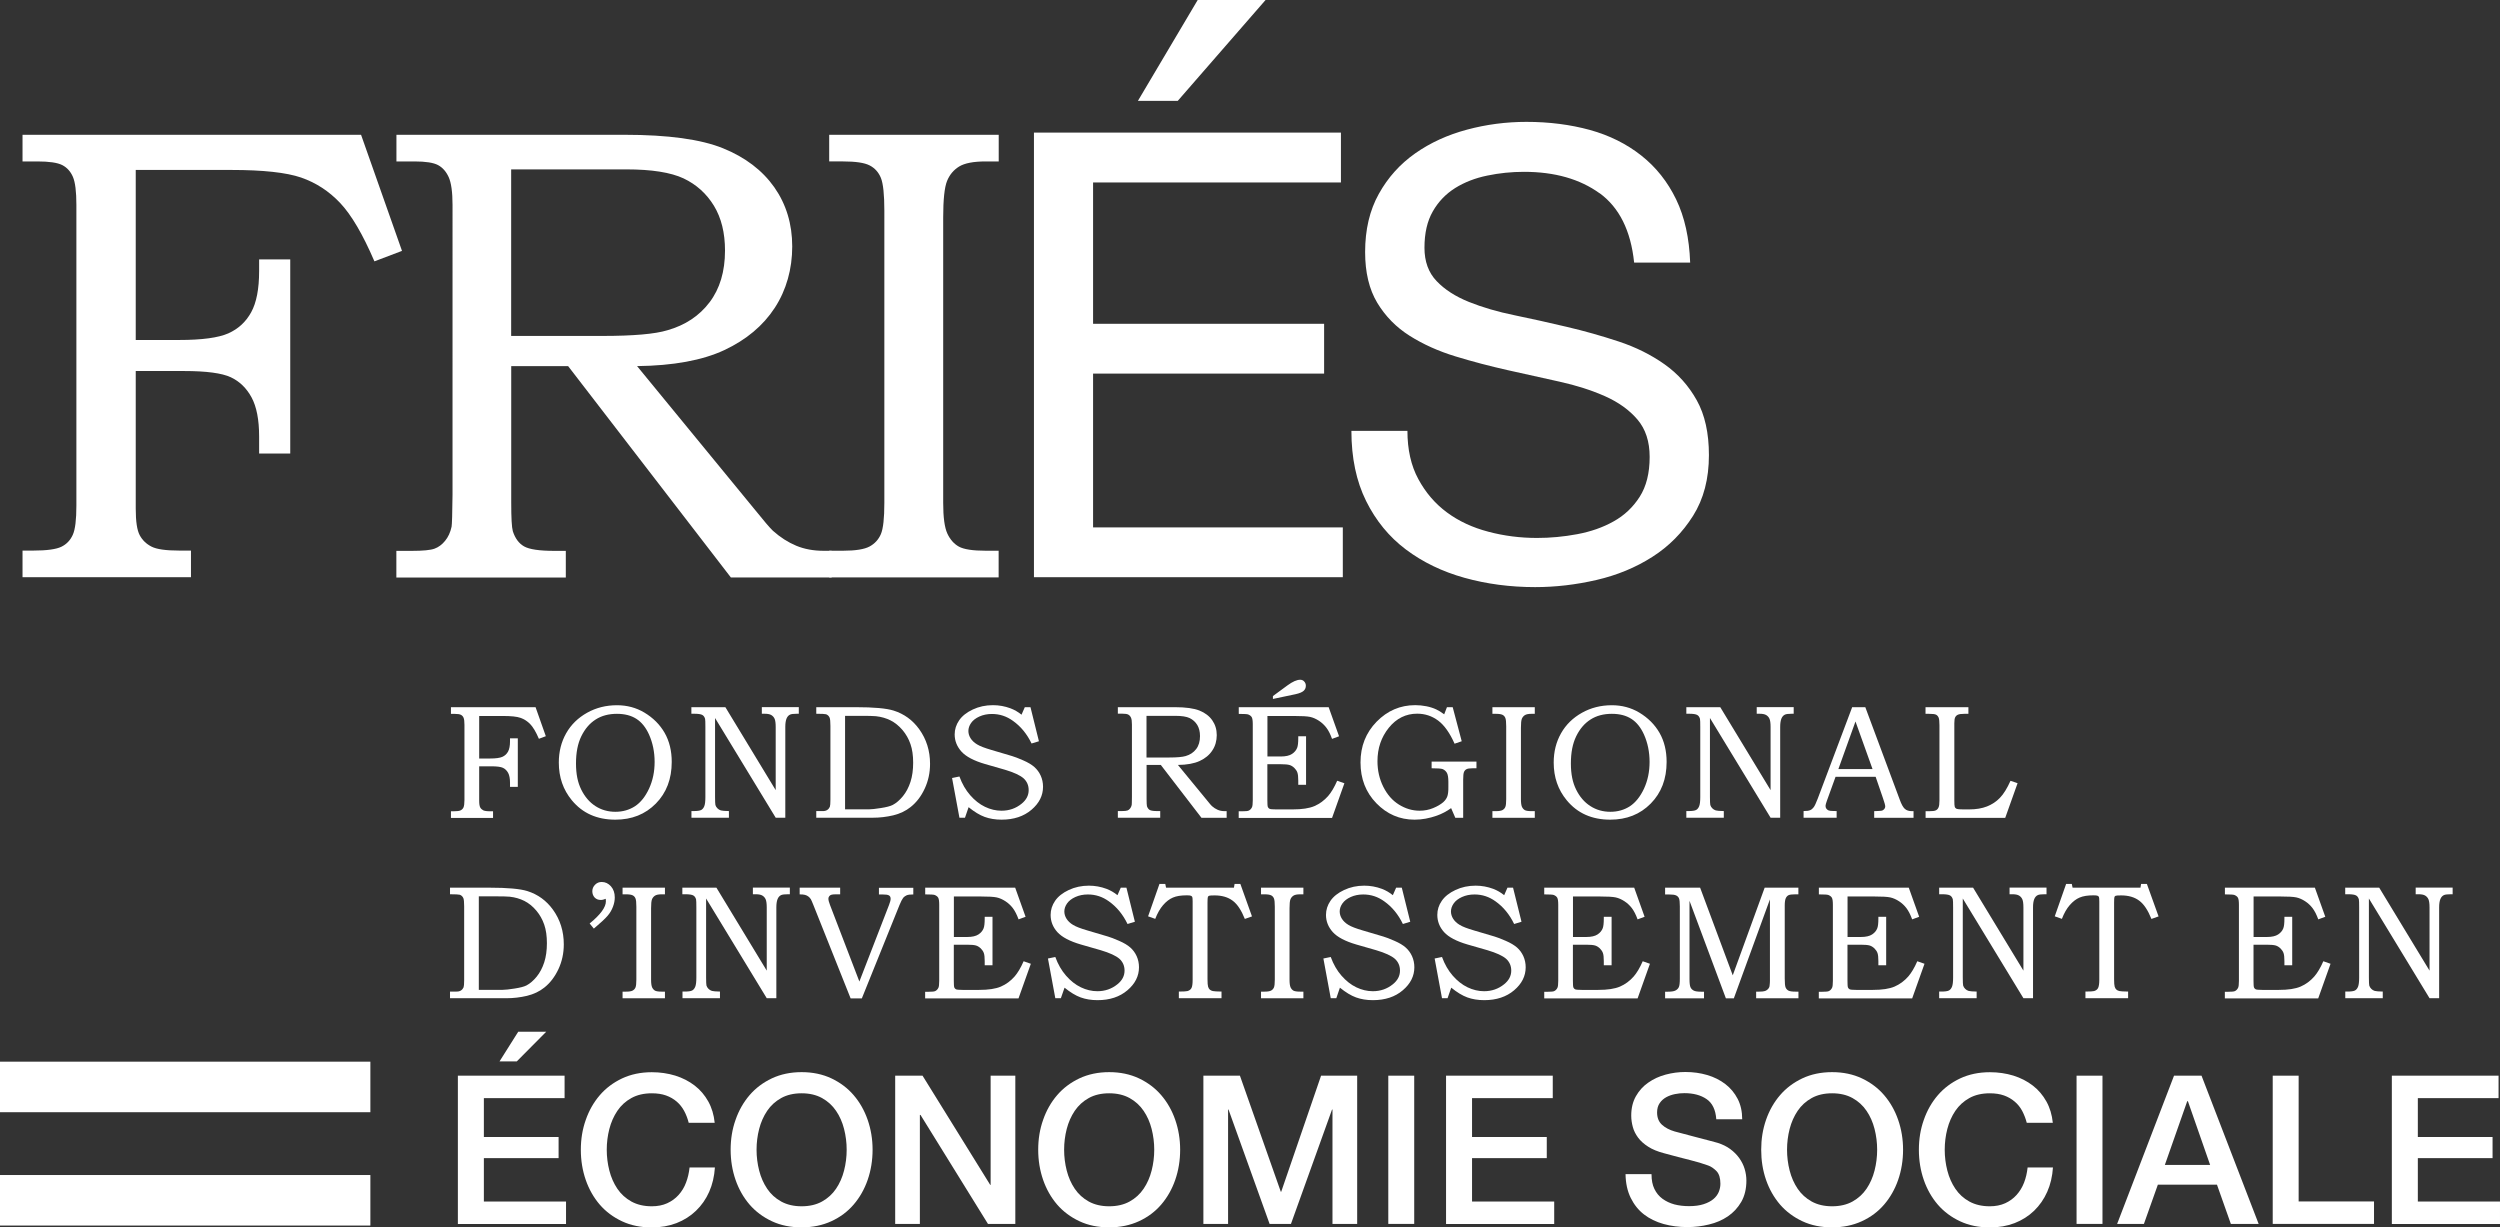 <?xml version="1.0" encoding="UTF-8"?><svg xmlns="http://www.w3.org/2000/svg" viewBox="0 0 346.27 170"><rect x="0" y="0" width="346.27" height="170" fill="#333333" stroke="none"/><defs><style>.d,.e{fill:#fff;}.e{stroke:#fff;stroke-miterlimit:10;stroke-width:7px;}</style></defs><g id="a"/><g id="b"><g id="c"><g><g><path class="d" d="M3.12,18.67H50.01l5.67,16.08-3.82,1.45c-1.61-3.75-3.19-6.44-4.75-8.09-1.55-1.64-3.36-2.81-5.41-3.52-2.05-.7-5.27-1.05-9.67-1.05h-13.23v23.55h6.02c3.16,0,5.43-.31,6.81-.92,1.38-.62,2.43-1.59,3.16-2.92,.73-1.33,1.1-3.23,1.1-5.69v-1.63h4.31v26.89h-4.31v-2.37c0-2.31-.35-4.12-1.05-5.41-.7-1.29-1.66-2.22-2.88-2.79-1.22-.57-3.38-.86-6.48-.86h-6.68v19.07c0,1.76,.18,2.98,.55,3.67,.37,.69,.91,1.21,1.63,1.58,.72,.37,2,.55,3.84,.55h1.63v3.69H3.12v-3.69h1.49c1.87,0,3.17-.18,3.89-.53,.72-.35,1.24-.9,1.58-1.65,.34-.75,.5-2.1,.5-4.06V28.38c0-1.84-.16-3.14-.48-3.88-.32-.74-.81-1.29-1.47-1.63-.66-.34-1.81-.51-3.45-.51H3.12v-3.69Z"/><path class="d" d="M54.89,18.67h31.64c6,0,10.55,.62,13.62,1.87,3.08,1.25,5.44,3.05,7.1,5.4,1.65,2.36,2.48,5.09,2.48,8.2s-.81,6.03-2.42,8.5c-1.62,2.48-3.94,4.42-6.98,5.85-3.04,1.42-7.07,2.16-12.09,2.22l16.23,19.78c1.32,1.64,2.18,2.65,2.59,3.03,1.02,.91,2.1,1.6,3.23,2.07,1.13,.47,2.39,.7,3.8,.7h1.1v3.69h-13.96l-22.54-29.27h-7.88v18.9c0,2.11,.07,3.43,.22,3.96,.32,1,.84,1.7,1.56,2.11,.72,.41,2.12,.62,4.2,.62h1.58v3.69h-23.47v-3.69h2.11c1.58,0,2.64-.1,3.19-.31,.54-.2,1.03-.56,1.45-1.08,.42-.51,.73-1.16,.9-1.96,.06-.32,.1-1.8,.13-4.44V28.38c0-1.78-.18-3.06-.53-3.84-.35-.77-.84-1.33-1.47-1.67-.63-.34-1.72-.51-3.27-.51h-2.5v-3.69Zm15.91,4.79v23.07h12.63c4.28,0,7.29-.26,9.02-.79,2.46-.7,4.41-1.99,5.83-3.87,1.42-1.87,2.14-4.26,2.14-7.16,0-2.46-.51-4.53-1.54-6.22-1.03-1.68-2.43-2.94-4.2-3.78-1.78-.83-4.42-1.25-7.94-1.25h-15.93Z"/></g><path class="d" d="M114.86,18.67h23.47v3.69h-1.8c-1.7,0-2.93,.24-3.69,.71-.76,.47-1.32,1.14-1.67,2.01-.35,.87-.53,2.56-.53,5.06v39.51c0,1.99,.19,3.41,.57,4.24,.38,.83,.92,1.44,1.6,1.82,.69,.38,1.93,.57,3.71,.57h1.8v3.69h-23.47v-3.69h1.93c1.73,0,2.95-.2,3.67-.59,.72-.39,1.24-.97,1.56-1.71,.32-.75,.48-2.19,.48-4.33V29.22c0-2.27-.16-3.8-.48-4.58-.32-.78-.84-1.36-1.56-1.73-.72-.37-1.94-.55-3.67-.55h-1.93v-3.69Z"/><path class="d" d="M185.73,18.37v6.9h-34.33v19.58h32v6.9h-32v21.3h34.59v6.9h-42.78V18.37h42.52ZM165.89,0l-8.28,13.97h5.52L175.29,0h-9.4Z"/><path class="d" d="M221.57,26.78c-2.73-1.98-6.22-2.98-10.48-2.98-1.72,0-3.42,.17-5.09,.52-1.67,.34-3.15,.92-4.44,1.72-1.29,.81-2.33,1.88-3.1,3.23-.78,1.35-1.16,3.03-1.16,5.05,0,1.9,.56,3.44,1.68,4.61,1.12,1.18,2.62,2.14,4.48,2.89,1.87,.75,3.98,1.37,6.34,1.85,2.36,.49,4.76,1.02,7.2,1.6,2.44,.57,4.84,1.25,7.2,2.03,2.36,.78,4.47,1.83,6.34,3.15,1.87,1.32,3.36,2.99,4.48,5,1.12,2.01,1.68,4.54,1.68,7.59,0,3.28-.73,6.08-2.2,8.41-1.47,2.33-3.35,4.23-5.65,5.69-2.3,1.47-4.87,2.53-7.72,3.19-2.85,.66-5.68,.99-8.5,.99-3.45,0-6.71-.43-9.79-1.29-3.08-.86-5.78-2.17-8.11-3.92-2.33-1.75-4.17-4-5.52-6.73-1.35-2.73-2.03-5.96-2.03-9.7h7.76c0,2.59,.5,4.82,1.51,6.68,1.01,1.87,2.33,3.41,3.97,4.62,1.64,1.21,3.55,2.1,5.74,2.67,2.18,.58,4.43,.86,6.73,.86,1.84,0,3.69-.17,5.56-.52,1.87-.35,3.55-.93,5.04-1.77,1.5-.83,2.7-1.97,3.62-3.41,.92-1.44,1.38-3.28,1.38-5.52,0-2.13-.56-3.85-1.68-5.17-1.12-1.32-2.62-2.4-4.48-3.23-1.87-.83-3.98-1.51-6.34-2.03-2.36-.52-4.76-1.05-7.2-1.6-2.44-.55-4.85-1.18-7.2-1.9-2.36-.72-4.47-1.67-6.34-2.85-1.87-1.18-3.36-2.7-4.49-4.57-1.12-1.87-1.68-4.21-1.68-7.03,0-3.1,.63-5.79,1.9-8.06,1.26-2.27,2.95-4.14,5.04-5.61s4.48-2.56,7.16-3.28c2.67-.72,5.42-1.08,8.24-1.08,3.16,0,6.09,.38,8.8,1.12,2.7,.75,5.07,1.93,7.11,3.54,2.04,1.61,3.65,3.64,4.83,6.08,1.18,2.45,1.82,5.36,1.94,8.75h-7.76c-.46-4.43-2.06-7.63-4.79-9.62Z"/><g><path class="d" d="M62.46,97.95h11.72l1.42,4.02-.96,.36c-.4-.94-.8-1.61-1.19-2.02-.39-.41-.84-.7-1.35-.88s-1.32-.26-2.42-.26h-3.31v5.89h1.51c.79,0,1.36-.08,1.7-.23,.34-.15,.61-.4,.79-.73,.18-.33,.27-.81,.27-1.42v-.41h1.08v6.72h-1.08v-.59c0-.58-.09-1.03-.26-1.35-.18-.32-.42-.56-.72-.7-.3-.14-.84-.21-1.62-.21h-1.67v4.77c0,.44,.05,.74,.14,.92,.09,.17,.23,.3,.41,.4,.18,.09,.5,.14,.96,.14h.41v.92h-5.83v-.92h.37c.47,0,.79-.04,.97-.13,.18-.09,.31-.22,.4-.41,.08-.19,.13-.53,.13-1.02v-10.42c0-.46-.04-.78-.12-.97-.08-.19-.2-.32-.37-.41-.17-.09-.45-.13-.86-.13h-.52v-.92Z"/><path class="d" d="M85.45,97.68c1.4,0,2.66,.34,3.79,1.01,1.22,.73,2.16,1.67,2.82,2.82,.66,1.16,.98,2.5,.98,4.02,0,2.36-.73,4.28-2.2,5.77-1.47,1.49-3.33,2.23-5.61,2.23-2.54,0-4.54-.89-6.02-2.68-1.21-1.46-1.81-3.2-1.81-5.23,0-1.51,.34-2.86,1.02-4.06,.68-1.2,1.65-2.14,2.9-2.84,1.25-.7,2.63-1.04,4.12-1.04Zm0,1.19c-1.14,0-2.13,.26-2.95,.79-.82,.52-1.48,1.29-1.98,2.31-.5,1.02-.74,2.27-.74,3.77s.24,2.64,.73,3.63c.49,.99,1.14,1.75,1.96,2.28,.82,.53,1.75,.79,2.77,.79s1.92-.26,2.71-.77c.79-.52,1.43-1.33,1.95-2.44,.51-1.11,.77-2.34,.77-3.7s-.26-2.64-.77-3.78c-.44-.98-1.02-1.71-1.75-2.18-.73-.47-1.63-.7-2.71-.7Z"/><path class="d" d="M95.77,97.95h4.7l6.97,11.49v-8.75c0-.52-.05-.9-.15-1.13-.1-.23-.26-.4-.46-.52s-.51-.18-.91-.18h-.4v-.92h5.12v.92h-.27c-.45,0-.76,.04-.92,.11-.23,.1-.4,.29-.51,.56-.11,.27-.17,.65-.17,1.15v12.58h-1.33l-8.4-13.81v10.94c0,.61,.02,.98,.05,1.11,.05,.17,.14,.32,.28,.46,.13,.14,.29,.23,.48,.29,.18,.05,.55,.08,1.11,.09v.92h-5.19v-.92h.28c.53,0,.88-.05,1.07-.15,.19-.1,.33-.28,.43-.53,.1-.25,.15-.67,.15-1.26v-9.71c0-.61-.01-.98-.04-1.12-.07-.25-.19-.43-.38-.54-.19-.11-.56-.17-1.12-.17h-.4v-.92Z"/><path class="d" d="M113.06,98.87v-.92h5.47c2.5,0,4.25,.16,5.24,.47,1.46,.46,2.64,1.32,3.55,2.58,1,1.39,1.5,2.99,1.5,4.8,0,1.23-.25,2.38-.74,3.43-.49,1.06-1.14,1.91-1.95,2.55-.67,.54-1.47,.92-2.41,1.15-.94,.22-1.88,.33-2.83,.33h-7.83v-.92h.85c.27,.01,.49-.04,.66-.15,.17-.11,.29-.26,.37-.44,.05-.14,.08-.46,.08-.97v-10.25c0-.58-.04-.96-.11-1.13-.1-.23-.27-.39-.49-.47-.13-.04-.58-.07-1.35-.07Zm3.99,13.23h3.32c.33,0,.88-.06,1.64-.18,.77-.12,1.31-.26,1.64-.43,.48-.25,.95-.65,1.41-1.21,.45-.55,.8-1.22,1.05-1.99,.25-.77,.37-1.66,.37-2.65s-.12-1.85-.37-2.57c-.25-.73-.62-1.38-1.11-1.96-.5-.58-1.04-1.02-1.65-1.33-.6-.3-1.28-.5-2.03-.58-.4-.04-1.08-.05-2.02-.05h-2.25v12.94Z"/><path class="d" d="M141.94,97.95h.79l1.17,4.72-1.02,.31c-.64-1.33-1.5-2.37-2.57-3.13-.88-.64-1.85-.96-2.92-.96-.64,0-1.22,.12-1.73,.35-.51,.23-.9,.53-1.15,.89-.26,.37-.38,.74-.38,1.12,0,.34,.1,.68,.3,1,.2,.32,.5,.61,.9,.85,.4,.25,1.06,.5,1.98,.77l2.87,.85c.35,.1,.86,.3,1.53,.59,.67,.29,1.19,.6,1.56,.93,.37,.33,.67,.73,.88,1.2,.21,.47,.32,.98,.32,1.53,0,1.22-.53,2.28-1.6,3.19-1.07,.91-2.44,1.37-4.14,1.37-.87,0-1.65-.13-2.34-.38-.69-.25-1.43-.7-2.23-1.35l-.5,1.46h-.77l-1.02-5.5,1.02-.21c.37,1.02,.87,1.88,1.49,2.59,.62,.71,1.3,1.25,2.05,1.61,.75,.36,1.51,.54,2.29,.54,1.05,0,1.98-.32,2.77-.96,.66-.53,.99-1.16,.99-1.89,0-.67-.24-1.21-.71-1.64-.48-.42-1.35-.82-2.59-1.19l-2.75-.79c-1.54-.45-2.62-1.02-3.25-1.71-.63-.7-.95-1.49-.95-2.39,0-.7,.21-1.35,.62-1.95,.41-.6,1.04-1.1,1.89-1.5,.85-.4,1.78-.6,2.79-.6,.85,0,1.66,.15,2.44,.44,.55,.21,1.05,.5,1.52,.88l.46-1.05Z"/><path class="d" d="M154.82,97.95h7.91c1.5,0,2.64,.16,3.41,.47,.77,.31,1.36,.76,1.77,1.35,.41,.59,.62,1.27,.62,2.05s-.2,1.51-.61,2.12c-.4,.62-.99,1.11-1.75,1.46-.76,.35-1.77,.54-3.02,.55l4.06,4.94c.33,.41,.54,.66,.65,.76,.26,.23,.53,.4,.81,.52,.28,.12,.6,.18,.95,.18h.28v.92h-3.49l-5.63-7.32h-1.97v4.72c0,.53,.02,.86,.05,.99,.08,.25,.21,.42,.39,.53,.18,.1,.53,.15,1.05,.15h.4v.92h-5.87v-.92h.53c.4,0,.66-.03,.8-.08,.14-.05,.26-.14,.36-.27,.11-.13,.18-.29,.23-.49,.01-.08,.03-.45,.03-1.11v-10.03c0-.45-.04-.76-.13-.96-.09-.19-.21-.33-.37-.42-.16-.09-.43-.13-.82-.13h-.63v-.92Zm3.98,1.2v5.77h3.16c1.07,0,1.82-.07,2.26-.2,.62-.18,1.1-.5,1.46-.97,.36-.47,.53-1.07,.53-1.79,0-.62-.13-1.13-.38-1.55-.26-.42-.61-.73-1.05-.95-.44-.21-1.11-.31-1.99-.31h-3.98Z"/><path class="d" d="M171.57,97.95h12.46l1.44,4.03-.97,.36c-.24-.66-.5-1.18-.79-1.55-.29-.38-.63-.7-1.03-.96-.4-.26-.8-.44-1.21-.53-.41-.09-1.14-.13-2.2-.13h-3.72v5.61h1.85c.68,0,1.2-.12,1.55-.35,.35-.23,.59-.52,.72-.86,.1-.26,.15-.7,.15-1.34v-.25h1.08v6.72h-1.08v-.58c0-.51-.04-.88-.12-1.11-.08-.23-.22-.44-.42-.64-.21-.2-.43-.34-.67-.41-.24-.07-.64-.11-1.22-.11h-1.85v4.98c0,.52,.02,.83,.07,.95,.05,.11,.13,.2,.24,.25,.11,.05,.41,.08,.9,.08h2.3c1.28,0,2.29-.15,3.01-.46,.72-.31,1.36-.78,1.91-1.41,.43-.5,.85-1.2,1.24-2.1l1,.35-1.71,4.8h-12.93v-.92h.44c.51,0,.83-.03,.96-.1,.19-.09,.34-.25,.44-.46,.07-.14,.11-.46,.11-.95v-10.56c0-.48-.05-.8-.14-.96-.09-.16-.26-.29-.49-.38-.12-.05-.56-.08-1.31-.08v-.92Zm4.74-1.16v-.38l2.03-1.49c.7-.51,1.28-.77,1.75-.77,.22,0,.41,.08,.55,.24,.15,.16,.23,.35,.23,.59,0,.29-.1,.52-.31,.71-.21,.19-.58,.34-1.11,.46l-3.14,.66Z"/><path class="d" d="M200.41,97.95h.8l1.25,4.72-.99,.34c-.66-1.49-1.42-2.56-2.27-3.2-.86-.64-1.83-.96-2.91-.96-1.56,0-2.87,.65-3.92,1.94-1.05,1.3-1.58,2.84-1.58,4.64,0,1.29,.27,2.47,.81,3.55,.54,1.08,1.26,1.9,2.16,2.46,.9,.56,1.86,.85,2.87,.85,.65,0,1.28-.12,1.86-.36,.59-.24,1.07-.52,1.44-.85,.27-.25,.45-.52,.55-.82,.09-.3,.14-.72,.13-1.25v-.73c0-.58-.07-.99-.2-1.23-.14-.24-.33-.41-.58-.52-.19-.08-.7-.12-1.54-.12v-.92h6.21v.92h-.5c-.43,0-.73,.04-.88,.13-.16,.08-.27,.21-.35,.39-.07,.18-.11,.52-.11,1.03v5.31h-1.09l-.58-1.34c-.62,.45-1.27,.79-1.97,1.04-1.04,.37-2.07,.56-3.09,.56-2.06,0-3.82-.76-5.29-2.27-1.47-1.51-2.2-3.4-2.2-5.65s.74-4.12,2.23-5.65c1.49-1.52,3.27-2.29,5.34-2.29,.52,0,1.03,.05,1.54,.15,.51,.1,.97,.25,1.38,.44,.31,.14,.68,.37,1.1,.68l.39-1.01Z"/><path class="d" d="M206.71,97.95h5.87v.92h-.45c-.42,0-.73,.06-.92,.18-.19,.12-.33,.29-.42,.5-.09,.22-.13,.64-.13,1.26v9.88c0,.5,.05,.85,.14,1.06,.1,.21,.23,.36,.4,.46,.17,.09,.48,.14,.93,.14h.45v.92h-5.87v-.92h.48c.43,0,.74-.05,.92-.15,.18-.1,.31-.24,.39-.43,.08-.19,.12-.55,.12-1.08v-10.11c0-.57-.04-.95-.12-1.14-.08-.2-.21-.34-.39-.43-.18-.09-.48-.14-.92-.14h-.48v-.92Z"/><path class="d" d="M223.25,97.68c1.4,0,2.66,.34,3.79,1.01,1.22,.73,2.16,1.67,2.82,2.82,.66,1.16,.98,2.5,.98,4.02,0,2.36-.73,4.28-2.2,5.77-1.47,1.49-3.33,2.23-5.61,2.23-2.54,0-4.54-.89-6.02-2.68-1.21-1.46-1.81-3.2-1.81-5.23,0-1.51,.34-2.86,1.02-4.06,.68-1.2,1.65-2.14,2.9-2.84,1.25-.7,2.63-1.04,4.12-1.04Zm0,1.19c-1.14,0-2.13,.26-2.95,.79-.82,.52-1.48,1.29-1.98,2.31-.5,1.02-.74,2.27-.74,3.77s.24,2.64,.73,3.63c.49,.99,1.14,1.75,1.97,2.28,.82,.53,1.75,.79,2.77,.79s1.92-.26,2.71-.77c.78-.52,1.43-1.33,1.95-2.44,.51-1.11,.77-2.34,.77-3.7s-.26-2.64-.77-3.78c-.44-.98-1.02-1.71-1.75-2.18-.73-.47-1.63-.7-2.71-.7Z"/><path class="d" d="M233.57,97.95h4.7l6.97,11.49v-8.75c0-.52-.05-.9-.15-1.13-.1-.23-.26-.4-.46-.52s-.51-.18-.91-.18h-.4v-.92h5.12v.92h-.27c-.45,0-.76,.04-.92,.11-.23,.1-.4,.29-.51,.56-.11,.27-.17,.65-.17,1.15v12.58h-1.33l-8.4-13.81v10.94c0,.61,.02,.98,.05,1.11,.05,.17,.14,.32,.28,.46,.14,.14,.29,.23,.48,.29,.18,.05,.55,.08,1.11,.09v.92h-5.19v-.92h.28c.53,0,.88-.05,1.07-.15,.19-.1,.33-.28,.43-.53,.1-.25,.15-.67,.15-1.26v-9.71c0-.61-.01-.98-.04-1.12-.07-.25-.19-.43-.38-.54-.19-.11-.56-.17-1.11-.17h-.4v-.92Z"/><path class="d" d="M256.56,97.95h1.8l4.77,12.81c.23,.64,.47,1.07,.71,1.28,.24,.21,.56,.31,.96,.31h.24v.92h-5.45v-.92c.18-.01,.35-.02,.52-.02,.35,0,.58-.04,.69-.11,.21-.14,.32-.31,.32-.53,0-.15-.1-.53-.31-1.13l-1.02-2.97h-5.55l-1.2,3.32c-.12,.34-.19,.58-.19,.71,0,.15,.04,.28,.11,.38,.08,.11,.18,.19,.31,.25,.13,.05,.34,.08,.64,.08,.2,0,.36,0,.48,.01v.92h-4.58v-.92c.42,0,.73-.04,.92-.13,.19-.08,.35-.22,.49-.41,.14-.19,.32-.58,.55-1.18l4.78-12.69Zm-1.93,8.57h4.73l-2.36-6.59-2.37,6.59Z"/><path class="d" d="M266.7,97.95h5.94v.92h-.55c-.42,0-.72,.04-.9,.12-.18,.08-.3,.2-.38,.36-.08,.15-.12,.43-.12,.83v10.69c0,.49,.02,.78,.06,.88,.04,.13,.14,.23,.29,.29,.1,.04,.4,.07,.89,.07h.82c.95,0,1.77-.14,2.46-.41,.7-.28,1.3-.67,1.8-1.2,.51-.52,.99-1.31,1.46-2.35l.98,.33-1.71,4.8h-11.03v-.92h.48c.47,0,.78-.04,.94-.12,.16-.08,.29-.21,.37-.4,.09-.19,.13-.51,.13-.96v-10.43c0-.53-.04-.89-.12-1.07-.08-.18-.2-.31-.35-.39-.15-.08-.48-.12-.98-.12h-.48v-.92Z"/></g><g><path class="d" d="M62.33,123.87v-.92h5.47c2.5,0,4.25,.16,5.24,.47,1.46,.46,2.64,1.32,3.55,2.58,1,1.39,1.5,2.99,1.5,4.8,0,1.23-.25,2.38-.74,3.43-.5,1.06-1.14,1.91-1.95,2.55-.67,.54-1.47,.92-2.41,1.15-.94,.22-1.88,.33-2.83,.33h-7.83v-.92h.85c.27,.01,.49-.04,.66-.15,.17-.11,.29-.26,.37-.44,.05-.14,.08-.46,.08-.97v-10.25c0-.58-.04-.96-.11-1.13-.1-.23-.27-.39-.49-.47-.13-.04-.58-.07-1.35-.07Zm3.99,13.23h3.32c.33,0,.88-.06,1.64-.18,.77-.12,1.31-.26,1.64-.43,.48-.25,.95-.65,1.41-1.21,.45-.55,.8-1.22,1.05-1.99,.25-.77,.37-1.66,.37-2.65s-.12-1.85-.37-2.57c-.25-.73-.62-1.38-1.11-1.96s-1.04-1.02-1.65-1.33c-.6-.3-1.28-.5-2.03-.58-.4-.04-1.08-.05-2.02-.05h-2.25v12.94Z"/><path class="d" d="M82.26,128.63l-.59-.72c1.5-1.22,2.25-2.25,2.25-3.07,0-.09,0-.21-.02-.35-.12,.05-.25,.09-.36,.12s-.23,.04-.33,.04c-.35,0-.63-.11-.85-.34-.21-.23-.32-.52-.32-.87s.13-.64,.38-.9c.26-.26,.56-.38,.92-.38,.5,0,.92,.2,1.28,.6,.35,.4,.53,.91,.53,1.54,0,.41-.08,.84-.25,1.29-.17,.45-.41,.87-.74,1.25-.32,.38-.96,.98-1.91,1.78Z"/><path class="d" d="M86.23,122.95h5.87v.92h-.45c-.42,0-.73,.06-.92,.18-.19,.12-.33,.29-.42,.5-.09,.22-.13,.64-.13,1.26v9.88c0,.5,.05,.85,.14,1.06,.1,.21,.23,.36,.4,.46,.17,.09,.48,.14,.93,.14h.45v.92h-5.87v-.92h.48c.43,0,.74-.05,.92-.15,.18-.1,.31-.24,.39-.43,.08-.19,.12-.55,.12-1.08v-10.11c0-.57-.04-.95-.12-1.14-.08-.2-.21-.34-.39-.43-.18-.09-.49-.14-.92-.14h-.48v-.92Z"/><path class="d" d="M94.53,122.95h4.7l6.97,11.49v-8.75c0-.52-.05-.9-.15-1.13-.1-.23-.26-.4-.46-.52-.21-.12-.51-.18-.91-.18h-.4v-.92h5.12v.92h-.27c-.45,0-.76,.04-.92,.11-.23,.1-.4,.29-.51,.56-.11,.27-.17,.65-.17,1.15v12.58h-1.33l-8.4-13.81v10.94c0,.61,.02,.98,.05,1.11,.05,.17,.14,.32,.28,.46,.14,.14,.29,.23,.48,.29,.18,.05,.55,.08,1.11,.09v.92h-5.19v-.92h.27c.53,0,.88-.05,1.07-.15,.19-.1,.33-.28,.43-.53,.1-.25,.15-.67,.15-1.26v-9.71c0-.61-.01-.98-.04-1.12-.07-.25-.19-.43-.38-.54-.19-.11-.56-.17-1.12-.17h-.4v-.92Z"/><path class="d" d="M110.78,122.95h5.59v.92h-.43c-.4,0-.64,.01-.75,.05-.15,.04-.26,.11-.33,.21-.08,.1-.12,.21-.12,.34,0,.2,.07,.49,.22,.87l4.07,10.61,4.11-10.61c.15-.38,.22-.66,.22-.85,0-.21-.07-.37-.22-.46-.15-.1-.45-.14-.9-.14h-.5v-.92h4.76v.92c-.41,0-.71,.03-.91,.11-.19,.08-.35,.2-.48,.34-.15,.2-.33,.54-.52,1.01l-5.22,12.94h-1.55l-5.16-12.94c-.17-.43-.29-.69-.35-.8-.1-.16-.22-.28-.35-.38-.13-.1-.28-.17-.46-.22-.18-.05-.42-.07-.74-.07v-.92Z"/><path class="d" d="M128.15,122.95h12.46l1.44,4.03-.97,.36c-.24-.66-.51-1.18-.79-1.55-.29-.38-.63-.7-1.03-.96s-.8-.44-1.21-.53c-.41-.09-1.14-.13-2.21-.13h-3.72v5.61h1.85c.68,0,1.2-.12,1.55-.35,.35-.23,.59-.52,.72-.86,.1-.26,.15-.7,.15-1.34v-.25h1.08v6.72h-1.08v-.58c0-.51-.04-.88-.12-1.11-.08-.23-.22-.44-.42-.64-.21-.2-.43-.34-.67-.41-.24-.07-.64-.11-1.22-.11h-1.85v4.98c0,.52,.02,.83,.07,.95,.05,.11,.13,.2,.24,.25,.11,.05,.41,.08,.9,.08h2.3c1.28,0,2.29-.15,3.01-.46,.72-.31,1.36-.78,1.91-1.41,.43-.5,.85-1.2,1.24-2.1l1,.35-1.71,4.8h-12.93v-.92h.44c.51,0,.83-.03,.96-.1,.19-.09,.34-.25,.44-.46,.07-.14,.11-.46,.11-.95v-10.56c0-.48-.05-.8-.14-.96-.09-.16-.26-.29-.49-.38-.12-.05-.56-.08-1.31-.08v-.92Z"/><path class="d" d="M155.23,122.95h.79l1.17,4.72-1.02,.31c-.64-1.33-1.5-2.37-2.57-3.13-.88-.64-1.85-.96-2.92-.96-.64,0-1.22,.12-1.73,.35-.51,.23-.9,.53-1.15,.89-.26,.37-.38,.74-.38,1.12,0,.34,.1,.68,.3,1,.2,.32,.5,.61,.9,.85,.4,.25,1.06,.5,1.98,.77l2.87,.85c.35,.1,.86,.3,1.53,.59,.67,.29,1.19,.6,1.56,.93,.37,.33,.67,.73,.88,1.2,.21,.47,.32,.98,.32,1.53,0,1.22-.53,2.28-1.6,3.19-1.07,.91-2.44,1.37-4.14,1.37-.87,0-1.65-.13-2.34-.38-.69-.25-1.43-.7-2.23-1.35l-.51,1.46h-.77l-1.02-5.5,1.02-.21c.37,1.02,.87,1.88,1.49,2.59,.62,.71,1.3,1.25,2.05,1.61,.75,.36,1.51,.54,2.29,.54,1.05,0,1.98-.32,2.77-.96,.66-.53,.99-1.16,.99-1.89,0-.67-.24-1.21-.71-1.64-.48-.42-1.35-.82-2.59-1.19l-2.75-.79c-1.54-.45-2.62-1.02-3.25-1.71-.63-.7-.94-1.49-.94-2.39,0-.7,.21-1.35,.62-1.95,.41-.6,1.04-1.1,1.89-1.5s1.78-.6,2.79-.6c.85,0,1.66,.15,2.44,.44,.55,.21,1.05,.5,1.52,.88l.46-1.05Z"/><path class="d" d="M160.63,122.43h.77l.11,.52h9.4l.09-.52h.8l1.61,4.5-.99,.35c-.48-1.2-1.04-2.05-1.69-2.53-.65-.49-1.49-.73-2.5-.73-.42,0-.68,.02-.76,.05-.08,.03-.14,.09-.17,.17-.03,.08-.05,.34-.05,.77v10.63c0,.51,.03,.85,.08,1.02,.05,.18,.13,.31,.24,.41,.1,.09,.24,.16,.42,.2,.18,.04,.58,.06,1.2,.07v.92h-5.91v-.92c.65,0,1.05-.03,1.2-.07,.26-.08,.44-.21,.55-.42,.11-.21,.16-.59,.16-1.14v-10.85c0-.34-.02-.54-.05-.62-.03-.07-.1-.13-.19-.17-.09-.04-.28-.06-.57-.06-.8,0-1.44,.1-1.92,.31-.48,.2-.93,.55-1.36,1.04-.42,.49-.79,1.13-1.09,1.91l-.99-.35,1.58-4.5Z"/><path class="d" d="M174.66,122.95h5.87v.92h-.45c-.42,0-.73,.06-.92,.18-.19,.12-.33,.29-.42,.5-.09,.22-.13,.64-.13,1.26v9.88c0,.5,.05,.85,.14,1.06,.1,.21,.23,.36,.4,.46,.17,.09,.48,.14,.93,.14h.45v.92h-5.87v-.92h.48c.43,0,.74-.05,.92-.15,.18-.1,.31-.24,.39-.43,.08-.19,.12-.55,.12-1.08v-10.11c0-.57-.04-.95-.12-1.14-.08-.2-.21-.34-.39-.43-.18-.09-.48-.14-.92-.14h-.48v-.92Z"/><path class="d" d="M193.37,122.95h.79l1.17,4.72-1.02,.31c-.64-1.33-1.5-2.37-2.57-3.13-.88-.64-1.85-.96-2.92-.96-.64,0-1.22,.12-1.73,.35-.51,.23-.9,.53-1.15,.89-.26,.37-.38,.74-.38,1.12,0,.34,.1,.68,.3,1,.2,.32,.5,.61,.9,.85,.4,.25,1.06,.5,1.98,.77l2.87,.85c.35,.1,.86,.3,1.53,.59,.67,.29,1.19,.6,1.56,.93,.37,.33,.67,.73,.88,1.2,.21,.47,.32,.98,.32,1.53,0,1.22-.53,2.28-1.6,3.19-1.06,.91-2.44,1.37-4.14,1.37-.87,0-1.65-.13-2.34-.38-.69-.25-1.43-.7-2.23-1.35l-.5,1.46h-.77l-1.02-5.5,1.02-.21c.37,1.02,.87,1.88,1.49,2.59,.62,.71,1.3,1.25,2.05,1.61,.75,.36,1.51,.54,2.29,.54,1.05,0,1.98-.32,2.77-.96,.66-.53,.99-1.16,.99-1.89,0-.67-.24-1.21-.71-1.64-.48-.42-1.35-.82-2.59-1.19l-2.75-.79c-1.54-.45-2.62-1.02-3.25-1.71-.63-.7-.95-1.49-.95-2.39,0-.7,.21-1.35,.62-1.95,.41-.6,1.04-1.1,1.89-1.5s1.78-.6,2.79-.6c.85,0,1.66,.15,2.44,.44,.55,.21,1.05,.5,1.52,.88l.46-1.05Z"/><path class="d" d="M208.78,122.95h.79l1.17,4.72-1.02,.31c-.64-1.33-1.5-2.37-2.57-3.13-.88-.64-1.85-.96-2.92-.96-.64,0-1.22,.12-1.73,.35-.51,.23-.9,.53-1.15,.89-.26,.37-.38,.74-.38,1.12,0,.34,.1,.68,.3,1,.2,.32,.5,.61,.9,.85,.4,.25,1.06,.5,1.98,.77l2.87,.85c.35,.1,.86,.3,1.53,.59,.67,.29,1.19,.6,1.57,.93,.37,.33,.67,.73,.88,1.2,.21,.47,.32,.98,.32,1.53,0,1.22-.53,2.28-1.6,3.19-1.07,.91-2.45,1.37-4.14,1.37-.87,0-1.65-.13-2.34-.38-.69-.25-1.43-.7-2.23-1.35l-.51,1.46h-.77l-1.02-5.5,1.02-.21c.37,1.02,.87,1.88,1.49,2.59,.62,.71,1.3,1.25,2.05,1.61,.75,.36,1.51,.54,2.29,.54,1.05,0,1.98-.32,2.77-.96,.66-.53,.99-1.16,.99-1.89,0-.67-.24-1.21-.71-1.64-.48-.42-1.35-.82-2.59-1.19l-2.75-.79c-1.54-.45-2.62-1.02-3.25-1.71-.63-.7-.94-1.49-.94-2.39,0-.7,.2-1.35,.62-1.95,.41-.6,1.04-1.1,1.89-1.5,.85-.4,1.78-.6,2.79-.6,.85,0,1.66,.15,2.44,.44,.55,.21,1.05,.5,1.52,.88l.46-1.05Z"/><path class="d" d="M213.89,122.95h12.46l1.44,4.03-.97,.36c-.24-.66-.51-1.18-.79-1.55-.29-.38-.63-.7-1.03-.96-.4-.26-.8-.44-1.21-.53-.41-.09-1.14-.13-2.2-.13h-3.72v5.61h1.85c.68,0,1.2-.12,1.55-.35,.35-.23,.59-.52,.72-.86,.1-.26,.15-.7,.15-1.34v-.25h1.08v6.72h-1.08v-.58c0-.51-.04-.88-.12-1.11-.08-.23-.22-.44-.42-.64-.21-.2-.43-.34-.67-.41-.24-.07-.64-.11-1.22-.11h-1.85v4.98c0,.52,.02,.83,.07,.95,.05,.11,.13,.2,.24,.25,.11,.05,.41,.08,.9,.08h2.3c1.28,0,2.29-.15,3.01-.46,.72-.31,1.36-.78,1.91-1.41,.43-.5,.85-1.2,1.24-2.1l1,.35-1.71,4.8h-12.93v-.92h.44c.51,0,.83-.03,.95-.1,.19-.09,.34-.25,.44-.46,.07-.14,.11-.46,.11-.95v-10.56c0-.48-.05-.8-.14-.96-.09-.16-.26-.29-.49-.38-.12-.05-.56-.08-1.31-.08v-.92Z"/><path class="d" d="M230.64,122.95h4.84l4.52,12.14,4.42-12.14h4.67v.92h-.4c-.48,0-.8,.04-.96,.12-.16,.08-.3,.22-.39,.43-.09,.2-.14,.54-.14,1v10.11c0,.64,.04,1.05,.12,1.24,.08,.19,.21,.33,.38,.43,.18,.1,.51,.15,1,.15h.4v.92h-5.86v-.92h.42c.37,0,.65-.03,.82-.09,.17-.06,.31-.16,.43-.29,.11-.14,.18-.28,.19-.42,.04-.3,.05-.54,.05-.7v-11.28l-5,13.71h-1.1l-5.04-13.51v10.86c0,.55,.05,.93,.14,1.12,.09,.2,.24,.34,.44,.45,.2,.11,.56,.16,1.08,.16h.35v.92h-5.39v-.92h.31c.52,0,.89-.05,1.11-.16,.22-.11,.38-.26,.48-.47,.1-.2,.14-.6,.14-1.19v-10.01c0-.56-.04-.93-.12-1.11-.08-.18-.21-.31-.4-.4-.19-.09-.52-.13-.99-.13h-.53v-.92Z"/><path class="d" d="M251.92,122.95h12.46l1.44,4.03-.97,.36c-.24-.66-.51-1.18-.79-1.55-.29-.38-.63-.7-1.03-.96-.4-.26-.8-.44-1.21-.53-.41-.09-1.14-.13-2.2-.13h-3.72v5.61h1.85c.68,0,1.2-.12,1.55-.35,.35-.23,.59-.52,.72-.86,.1-.26,.15-.7,.15-1.34v-.25h1.08v6.72h-1.08v-.58c0-.51-.04-.88-.12-1.11-.08-.23-.22-.44-.42-.64-.21-.2-.43-.34-.67-.41-.24-.07-.64-.11-1.22-.11h-1.85v4.98c0,.52,.02,.83,.07,.95,.05,.11,.13,.2,.24,.25,.11,.05,.41,.08,.9,.08h2.3c1.28,0,2.29-.15,3.01-.46,.72-.31,1.36-.78,1.91-1.41,.43-.5,.85-1.2,1.24-2.1l1,.35-1.71,4.8h-12.93v-.92h.44c.51,0,.83-.03,.96-.1,.19-.09,.34-.25,.44-.46,.07-.14,.11-.46,.11-.95v-10.56c0-.48-.05-.8-.14-.96-.09-.16-.26-.29-.49-.38-.12-.05-.56-.08-1.31-.08v-.92Z"/><path class="d" d="M268.59,122.95h4.7l6.97,11.49v-8.75c0-.52-.05-.9-.15-1.13-.1-.23-.26-.4-.46-.52-.21-.12-.51-.18-.91-.18h-.4v-.92h5.12v.92h-.27c-.45,0-.76,.04-.92,.11-.23,.1-.4,.29-.51,.56-.11,.27-.17,.65-.17,1.15v12.58h-1.33l-8.4-13.81v10.94c0,.61,.02,.98,.05,1.11,.05,.17,.14,.32,.28,.46,.14,.14,.29,.23,.48,.29,.18,.05,.55,.08,1.11,.09v.92h-5.19v-.92h.28c.53,0,.88-.05,1.07-.15,.19-.1,.33-.28,.43-.53,.1-.25,.15-.67,.15-1.26v-9.71c0-.61-.01-.98-.04-1.12-.07-.25-.19-.43-.38-.54-.19-.11-.56-.17-1.11-.17h-.4v-.92Z"/><path class="d" d="M286.19,122.43h.77l.11,.52h9.4l.09-.52h.8l1.62,4.5-.99,.35c-.48-1.2-1.04-2.05-1.69-2.53-.65-.49-1.49-.73-2.5-.73-.42,0-.68,.02-.76,.05-.08,.03-.14,.09-.17,.17-.03,.08-.05,.34-.05,.77v10.63c0,.51,.03,.85,.08,1.02,.05,.18,.13,.31,.24,.41,.1,.09,.24,.16,.42,.2,.18,.04,.58,.06,1.2,.07v.92h-5.91v-.92c.65,0,1.05-.03,1.2-.07,.26-.08,.44-.21,.55-.42,.11-.21,.17-.59,.17-1.14v-10.85c0-.34-.02-.54-.05-.62-.03-.07-.1-.13-.19-.17-.09-.04-.28-.06-.57-.06-.8,0-1.44,.1-1.92,.31-.48,.2-.93,.55-1.36,1.04-.43,.49-.79,1.13-1.09,1.91l-.99-.35,1.58-4.5Z"/><path class="d" d="M308.17,122.95h12.46l1.44,4.03-.97,.36c-.24-.66-.51-1.18-.79-1.55-.29-.38-.63-.7-1.03-.96-.4-.26-.8-.44-1.21-.53-.41-.09-1.14-.13-2.21-.13h-3.72v5.61h1.85c.68,0,1.2-.12,1.55-.35,.35-.23,.59-.52,.72-.86,.1-.26,.15-.7,.15-1.34v-.25h1.08v6.72h-1.08v-.58c0-.51-.04-.88-.12-1.11-.08-.23-.22-.44-.42-.64-.21-.2-.43-.34-.67-.41-.24-.07-.64-.11-1.22-.11h-1.85v4.98c0,.52,.02,.83,.07,.95,.05,.11,.13,.2,.24,.25,.11,.05,.41,.08,.9,.08h2.3c1.29,0,2.29-.15,3.01-.46,.72-.31,1.36-.78,1.91-1.41,.43-.5,.85-1.2,1.24-2.1l1,.35-1.71,4.8h-12.93v-.92h.44c.51,0,.83-.03,.96-.1,.19-.09,.34-.25,.44-.46,.07-.14,.11-.46,.11-.95v-10.56c0-.48-.05-.8-.14-.96-.09-.16-.26-.29-.49-.38-.12-.05-.56-.08-1.31-.08v-.92Z"/><path class="d" d="M324.84,122.95h4.7l6.97,11.49v-8.75c0-.52-.05-.9-.15-1.13-.1-.23-.26-.4-.46-.52-.2-.12-.51-.18-.91-.18h-.4v-.92h5.12v.92h-.27c-.45,0-.76,.04-.92,.11-.23,.1-.4,.29-.51,.56-.11,.27-.17,.65-.17,1.15v12.58h-1.33l-8.4-13.81v10.94c0,.61,.02,.98,.05,1.11,.05,.17,.14,.32,.28,.46,.13,.14,.29,.23,.48,.29,.18,.05,.55,.08,1.11,.09v.92h-5.19v-.92h.27c.53,0,.88-.05,1.07-.15,.19-.1,.33-.28,.43-.53,.1-.25,.15-.67,.15-1.26v-9.71c0-.61-.01-.98-.04-1.12-.07-.25-.19-.43-.38-.54-.19-.11-.56-.17-1.11-.17h-.4v-.92Z"/></g><g><path class="d" d="M63.42,148.99h14.78v3.11h-11.18v5.38h10.35v2.93h-10.35v6.01h11.38v3.11h-14.98v-20.53Zm8.36-6.09h3.88l-4.08,4.11h-2.39l2.59-4.11Z"/><path class="d" d="M95.39,155.51c-.15-.59-.36-1.14-.63-1.64-.27-.5-.61-.93-1.03-1.29-.42-.36-.92-.65-1.48-.85-.57-.2-1.22-.3-1.97-.3-1.09,0-2.04,.22-2.83,.66-.8,.44-1.44,1.03-1.94,1.77-.5,.74-.87,1.58-1.11,2.51-.24,.94-.36,1.9-.36,2.88s.12,1.94,.36,2.88c.24,.94,.61,1.78,1.11,2.52,.5,.74,1.15,1.33,1.94,1.77,.8,.44,1.74,.66,2.83,.66,.81,0,1.51-.14,2.13-.42,.61-.28,1.14-.66,1.58-1.15,.44-.49,.79-1.06,1.03-1.71,.25-.65,.41-1.35,.49-2.1h3.51c-.08,1.23-.34,2.35-.79,3.37-.45,1.02-1.06,1.89-1.83,2.63-.77,.74-1.67,1.31-2.7,1.71-1.04,.4-2.18,.6-3.42,.6-1.53,0-2.91-.28-4.12-.85-1.22-.57-2.25-1.34-3.09-2.31-.84-.98-1.49-2.12-1.94-3.42-.45-1.3-.68-2.69-.68-4.17s.22-2.84,.68-4.14c.45-1.3,1.1-2.44,1.94-3.42,.84-.98,1.87-1.75,3.09-2.33,1.22-.57,2.59-.86,4.12-.86,1.15,0,2.23,.16,3.25,.47,1.02,.32,1.91,.78,2.69,1.38,.78,.6,1.4,1.34,1.88,2.2,.48,.86,.78,1.85,.89,2.96h-3.59Z"/><path class="d" d="M111.03,148.5c1.53,0,2.91,.29,4.12,.86,1.22,.58,2.25,1.35,3.09,2.33,.84,.98,1.49,2.12,1.94,3.42,.45,1.3,.68,2.68,.68,4.14s-.23,2.87-.68,4.17c-.45,1.3-1.1,2.44-1.94,3.42-.84,.98-1.87,1.75-3.09,2.31-1.22,.56-2.59,.85-4.12,.85s-2.91-.28-4.12-.85c-1.22-.57-2.25-1.34-3.09-2.31-.84-.98-1.49-2.12-1.94-3.42-.45-1.3-.68-2.69-.68-4.17s.22-2.84,.68-4.14c.45-1.3,1.1-2.44,1.94-3.42,.84-.98,1.87-1.75,3.09-2.33,1.22-.57,2.59-.86,4.12-.86Zm0,2.93c-1.09,0-2.04,.22-2.83,.66-.79,.44-1.44,1.03-1.94,1.77-.5,.74-.87,1.58-1.11,2.51-.24,.94-.36,1.9-.36,2.88s.12,1.94,.36,2.88c.24,.94,.61,1.78,1.11,2.52,.5,.74,1.14,1.33,1.94,1.77,.8,.44,1.74,.66,2.83,.66s2.04-.22,2.83-.66c.79-.44,1.44-1.03,1.94-1.77,.5-.74,.87-1.58,1.11-2.52,.24-.94,.36-1.9,.36-2.88s-.12-1.94-.36-2.88c-.24-.94-.61-1.78-1.11-2.51-.5-.74-1.15-1.33-1.94-1.77-.8-.44-1.74-.66-2.83-.66Z"/><path class="d" d="M123.99,148.99h3.79l9.37,15.12h.06v-15.12h3.42v20.53h-3.79l-9.34-15.09h-.09v15.09h-3.42v-20.53Z"/><path class="d" d="M153.63,148.5c1.53,0,2.91,.29,4.12,.86,1.22,.58,2.25,1.35,3.09,2.33,.84,.98,1.49,2.12,1.94,3.42,.45,1.3,.68,2.68,.68,4.14s-.23,2.87-.68,4.17c-.45,1.3-1.1,2.44-1.94,3.42-.84,.98-1.87,1.75-3.09,2.31-1.22,.56-2.59,.85-4.12,.85s-2.91-.28-4.12-.85c-1.22-.57-2.25-1.34-3.09-2.31-.84-.98-1.49-2.12-1.94-3.42-.45-1.3-.68-2.69-.68-4.17s.22-2.84,.68-4.14c.45-1.3,1.1-2.44,1.94-3.42,.84-.98,1.87-1.75,3.09-2.33,1.22-.57,2.59-.86,4.12-.86Zm0,2.93c-1.09,0-2.04,.22-2.83,.66-.79,.44-1.44,1.03-1.94,1.77-.5,.74-.87,1.58-1.11,2.51-.24,.94-.36,1.9-.36,2.88s.12,1.94,.36,2.88c.24,.94,.61,1.78,1.11,2.52,.5,.74,1.15,1.33,1.94,1.77,.8,.44,1.74,.66,2.83,.66s2.04-.22,2.83-.66c.8-.44,1.44-1.03,1.94-1.77,.5-.74,.87-1.58,1.11-2.52,.24-.94,.36-1.9,.36-2.88s-.12-1.94-.36-2.88c-.24-.94-.61-1.78-1.11-2.51-.5-.74-1.15-1.33-1.94-1.77-.8-.44-1.74-.66-2.83-.66Z"/><path class="d" d="M166.68,148.99h5.06l5.66,16.07h.06l5.52-16.07h5v20.53h-3.42v-15.84h-.06l-5.69,15.84h-2.96l-5.69-15.84h-.06v15.84h-3.42v-20.53Z"/><path class="d" d="M192.29,148.99h3.59v20.53h-3.59v-20.53Z"/><path class="d" d="M200.29,148.99h14.78v3.11h-11.18v5.38h10.35v2.93h-10.35v6.01h11.38v3.11h-14.98v-20.53Z"/></g><g><path class="d" d="M228.75,162.67c0,.79,.13,1.46,.4,2.01,.27,.56,.64,1.01,1.12,1.36,.48,.35,1.03,.61,1.65,.78,.62,.16,1.3,.24,2.03,.24,.79,0,1.45-.09,2.01-.27,.56-.18,1.01-.42,1.35-.7,.35-.29,.59-.62,.75-.99,.15-.37,.23-.75,.23-1.14,0-.79-.18-1.37-.53-1.74-.36-.37-.74-.64-1.16-.79-.73-.27-1.58-.52-2.54-.76-.97-.24-2.16-.55-3.58-.94-.88-.23-1.62-.53-2.2-.91-.58-.37-1.05-.79-1.39-1.25-.34-.46-.59-.95-.73-1.47-.14-.52-.22-1.04-.22-1.58,0-1.04,.22-1.93,.65-2.69,.43-.76,1-1.39,1.71-1.88,.71-.5,1.51-.87,2.41-1.11,.9-.24,1.81-.36,2.73-.36,1.07,0,2.08,.14,3.03,.42,.95,.28,1.78,.7,2.5,1.25,.72,.55,1.29,1.24,1.71,2.05,.42,.81,.63,1.76,.63,2.83h-3.59c-.09-1.32-.55-2.26-1.35-2.8-.8-.55-1.83-.82-3.08-.82-.42,0-.85,.04-1.29,.13-.44,.09-.84,.23-1.21,.43-.36,.2-.67,.47-.91,.82-.24,.35-.36,.78-.36,1.29,0,.73,.23,1.3,.68,1.71,.45,.41,1.04,.72,1.77,.93,.08,.02,.38,.1,.91,.24,.53,.14,1.12,.3,1.77,.47,.65,.17,1.29,.34,1.91,.5,.62,.16,1.07,.28,1.34,.36,.67,.21,1.26,.5,1.75,.86,.5,.37,.91,.78,1.25,1.25,.33,.47,.59,.97,.75,1.51,.16,.54,.24,1.07,.24,1.61,0,1.15-.24,2.13-.71,2.95-.47,.81-1.09,1.48-1.85,2-.77,.52-1.64,.9-2.62,1.13-.98,.24-1.97,.36-2.99,.36-1.17,0-2.27-.14-3.31-.43-1.03-.29-1.94-.73-2.7-1.32-.77-.59-1.38-1.36-1.84-2.29-.46-.93-.7-2.03-.72-3.29h3.59Z"/><path class="d" d="M253.76,148.5c1.53,0,2.91,.29,4.12,.86,1.22,.58,2.25,1.35,3.09,2.33,.84,.98,1.49,2.12,1.94,3.42,.45,1.3,.68,2.68,.68,4.14s-.23,2.87-.68,4.17c-.45,1.3-1.1,2.44-1.94,3.42-.84,.98-1.87,1.75-3.09,2.31-1.22,.56-2.59,.85-4.12,.85s-2.91-.28-4.12-.85c-1.22-.57-2.25-1.34-3.09-2.31-.84-.98-1.49-2.12-1.94-3.42-.45-1.3-.67-2.69-.67-4.17s.22-2.84,.67-4.14c.45-1.3,1.1-2.44,1.94-3.42,.84-.98,1.87-1.75,3.09-2.33,1.21-.57,2.59-.86,4.12-.86Zm0,2.93c-1.09,0-2.04,.22-2.83,.66-.79,.44-1.44,1.03-1.94,1.77-.5,.74-.87,1.58-1.11,2.51-.24,.94-.36,1.9-.36,2.88s.12,1.94,.36,2.88c.24,.94,.61,1.78,1.11,2.52,.5,.74,1.15,1.33,1.94,1.77,.8,.44,1.74,.66,2.83,.66s2.04-.22,2.83-.66c.79-.44,1.44-1.03,1.94-1.77,.5-.74,.87-1.58,1.11-2.52,.24-.94,.36-1.9,.36-2.88s-.12-1.94-.36-2.88c-.24-.94-.61-1.78-1.11-2.51-.5-.74-1.15-1.33-1.94-1.77-.8-.44-1.74-.66-2.83-.66Z"/><path class="d" d="M280.72,155.51c-.15-.59-.37-1.14-.63-1.64-.27-.5-.61-.93-1.04-1.29-.42-.36-.92-.65-1.48-.85-.57-.2-1.22-.3-1.97-.3-1.09,0-2.04,.22-2.83,.66-.79,.44-1.44,1.03-1.94,1.77-.5,.74-.87,1.58-1.11,2.51-.24,.94-.36,1.9-.36,2.88s.12,1.94,.36,2.88c.24,.94,.61,1.78,1.11,2.52,.5,.74,1.14,1.33,1.94,1.77,.8,.44,1.74,.66,2.83,.66,.8,0,1.51-.14,2.13-.42,.61-.28,1.14-.66,1.58-1.15,.44-.49,.79-1.06,1.04-1.71,.25-.65,.41-1.35,.49-2.1h3.51c-.08,1.23-.34,2.35-.79,3.37-.45,1.02-1.06,1.89-1.82,2.63-.77,.74-1.67,1.31-2.7,1.71-1.04,.4-2.17,.6-3.42,.6-1.53,0-2.91-.28-4.13-.85-1.22-.57-2.25-1.34-3.09-2.31-.84-.98-1.49-2.12-1.94-3.42-.45-1.3-.68-2.69-.68-4.17s.22-2.84,.68-4.14c.45-1.3,1.1-2.44,1.94-3.42,.84-.98,1.87-1.75,3.09-2.33,1.22-.57,2.59-.86,4.13-.86,1.15,0,2.23,.16,3.25,.47,1.02,.32,1.91,.78,2.69,1.38,.78,.6,1.4,1.34,1.88,2.2,.48,.86,.78,1.85,.89,2.96h-3.59Z"/><path class="d" d="M287.62,148.99h3.59v20.53h-3.59v-20.53Z"/><path class="d" d="M301.11,148.99h3.82l7.91,20.53h-3.85l-1.92-5.43h-8.19l-1.93,5.43h-3.71l7.88-20.53Zm-1.26,12.36h6.27l-3.08-8.83h-.09l-3.1,8.83Z"/><path class="d" d="M314.79,148.99h3.59v17.42h10.44v3.11h-14.03v-20.53Z"/><path class="d" d="M331.29,148.99h14.78v3.11h-11.18v5.38h10.35v2.93h-10.35v6.01h11.38v3.11h-14.98v-20.53Z"/></g><path class="e" d="M0,150.55H51.3M0,166.25H51.3"/></g></g></g></svg>